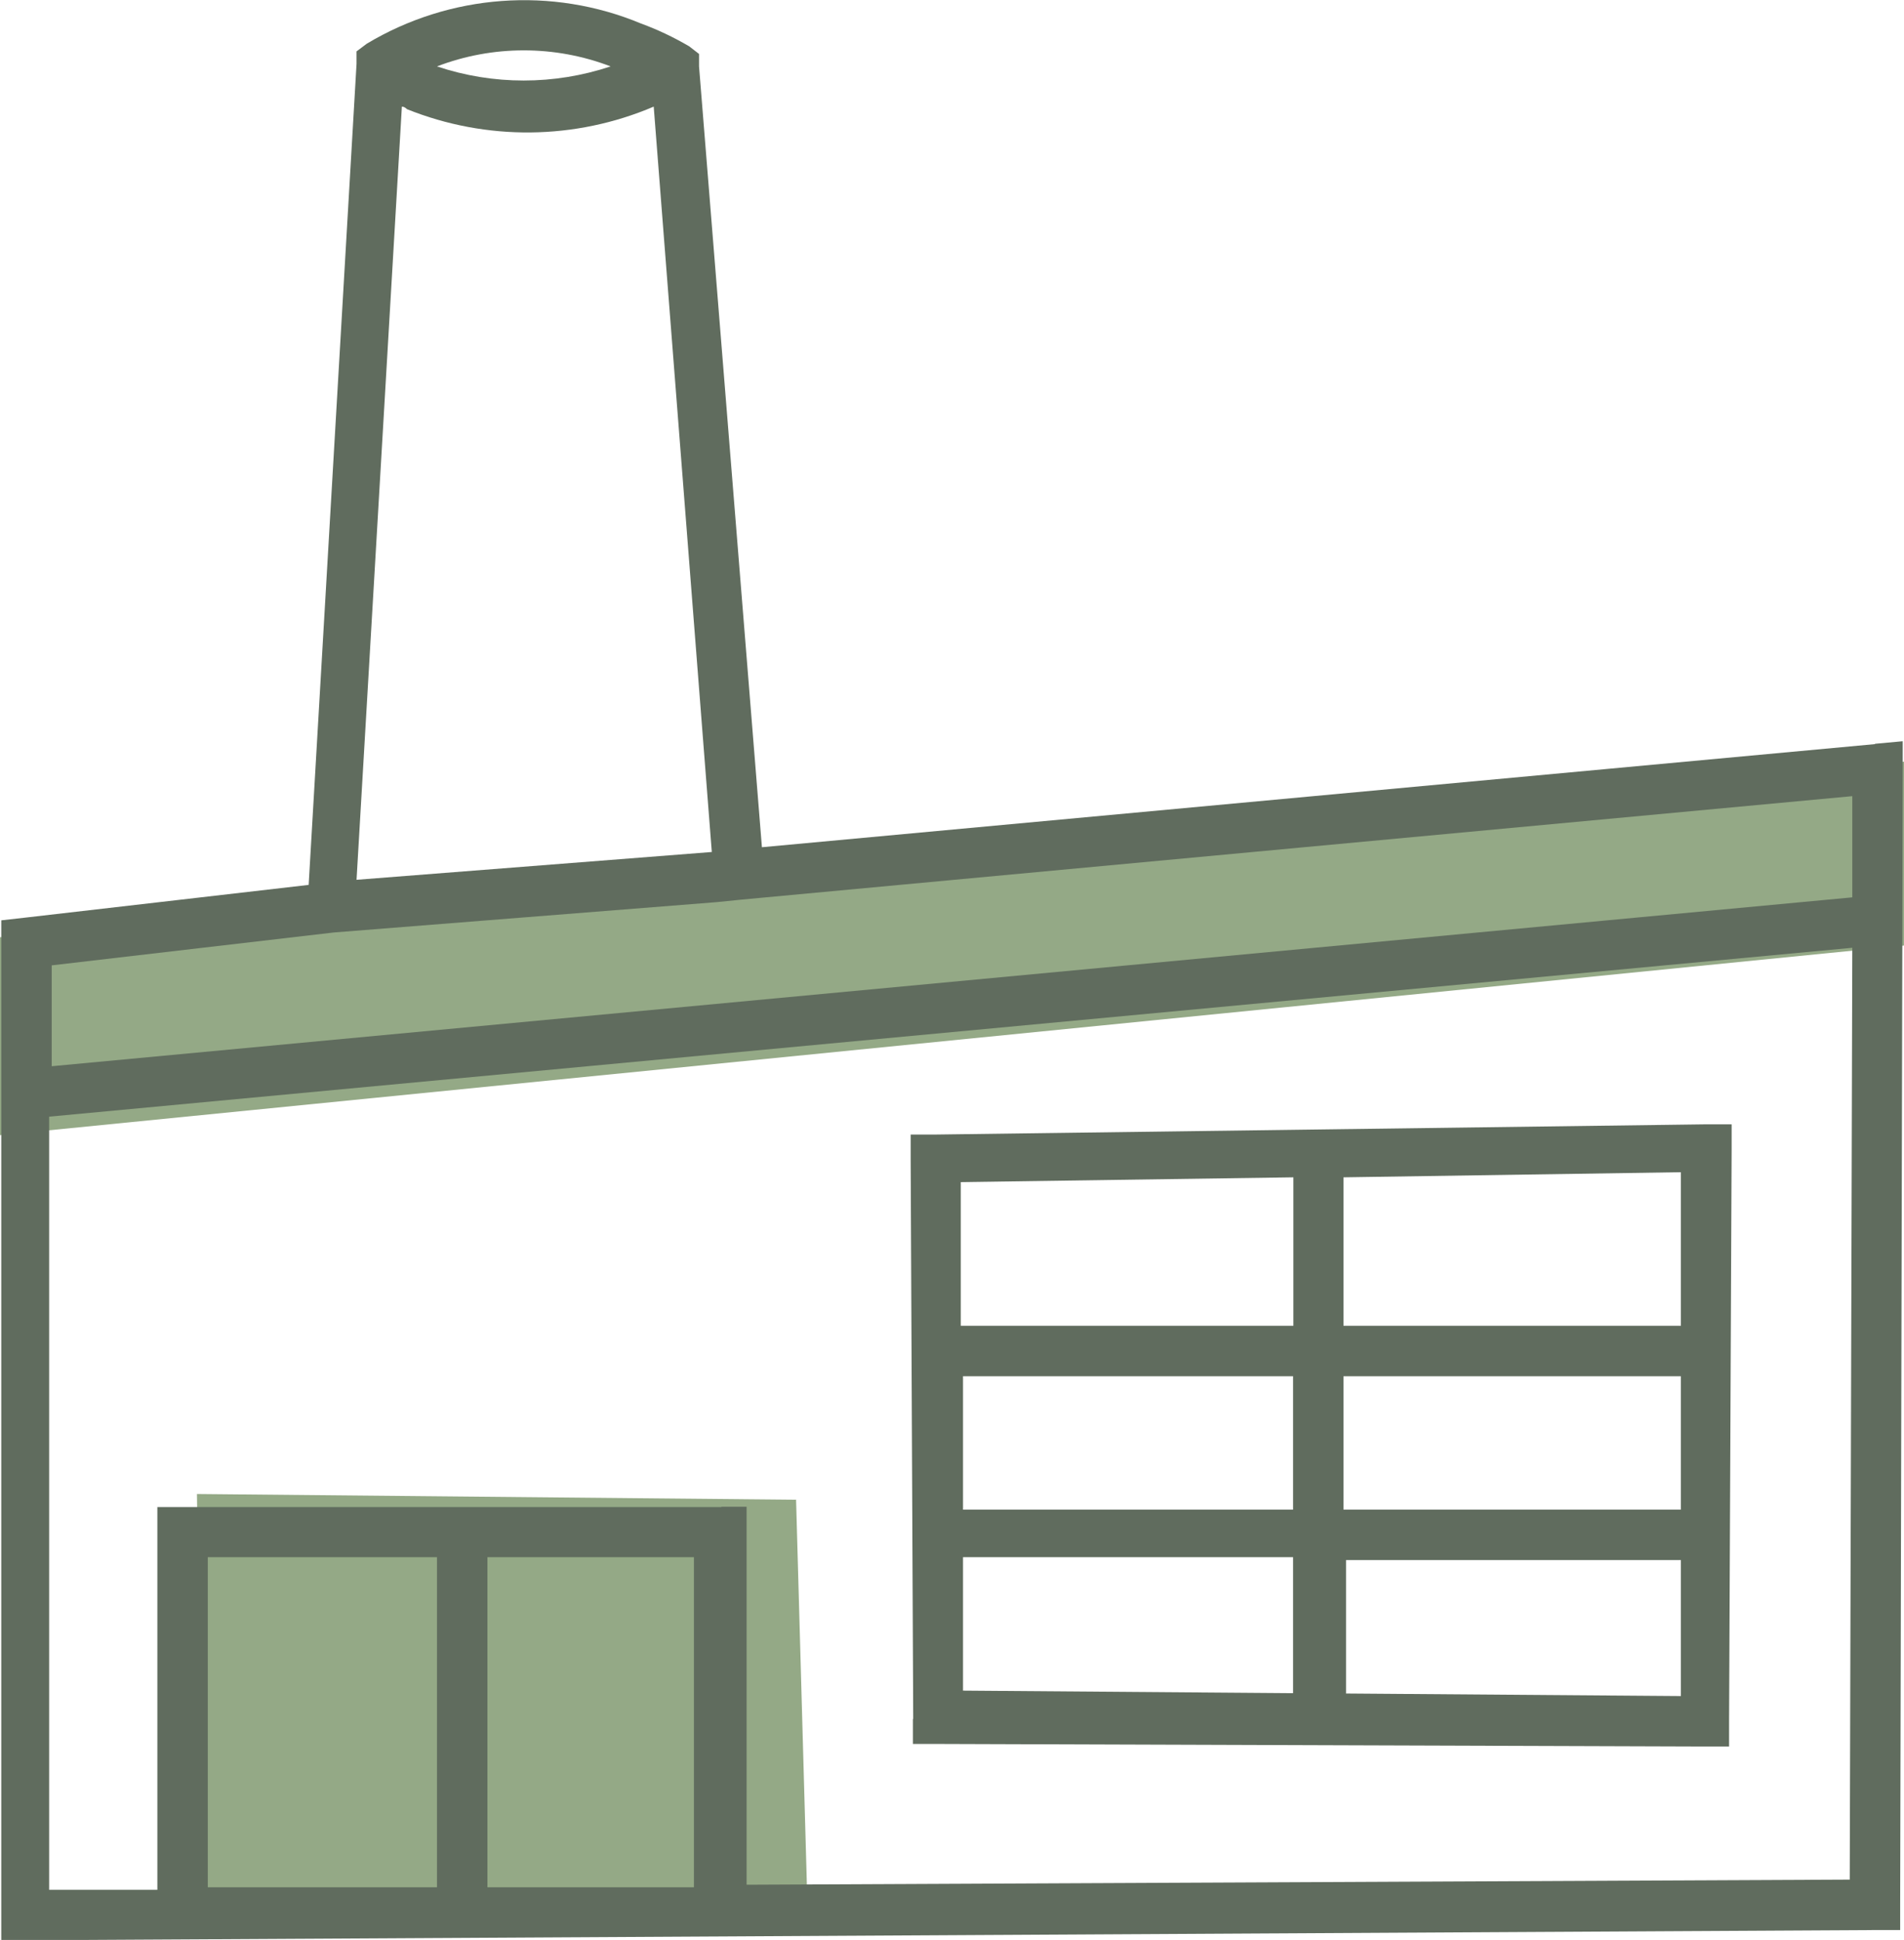 <?xml version="1.0" encoding="UTF-8"?>
<svg xmlns="http://www.w3.org/2000/svg" xmlns:xlink="http://www.w3.org/1999/xlink" viewBox="0 0 59.65 60.78">
  <defs>
    <style>
      .cls-1 {
        fill: none;
      }

      .cls-2 {
        fill: #606c5e;
      }

      .cls-3 {
        mix-blend-mode: multiply;
      }

      .cls-3, .cls-4 {
        isolation: isolate;
      }

      .cls-5 {
        fill: #94a986;
      }

      .cls-6 {
        clip-path: url(#clippath);
      }
    </style>
    <clipPath id="clippath">
      <rect class="cls-1" y="0" width="59.65" height="60.77"/>
    </clipPath>
  </defs>
  <g class="cls-4">
    <g id="Layer_1" data-name="Layer 1">
      <g id="Group_215" data-name="Group 215" class="cls-3">
        <path id="Path_1073" data-name="Path 1073" class="cls-5" d="M6.35,59.64l18.94-.18-.35-12.48-18.77-.18.18,12.83Z"/>
        <path id="Path_1074" data-name="Path 1074" class="cls-5" d="M0,29.36v6.2l59.65-5.94v-5.76L0,29.36Z"/>
        <g id="Group_168" data-name="Group 168">
          <g class="cls-6">
            <g id="Group_167" data-name="Group 167">
              <path id="Path_1075" data-name="Path 1075" class="cls-2" d="M58.74,23.31l-34.87,3.23-1.97-24.46v-.39l-.31-.24c-.48-.28-.98-.52-1.5-.71-2.8-1.17-6-.93-8.6.63l-.32.24v.39l-1.5,25.72-8.92,1.03-.71.08v31.95h.79l57.91-.32h.79v-.79l.08-35.58v-.87l-.87.08ZM6.51,48.78h7.18v10.34h-7.18v-10.34ZM15.27,48.78h6.47v10.34h-6.47v-10.34ZM22.6,47.21H4.93v11.99H1.54v-24.22l56.49-5.29-.08,29.19-34.56.16v-11.84h-.79ZM58.03,28.11L1.62,33.4v-3.16l8.84-1.03,11.99-.95.79-.08,34.79-3.24v3.16ZM22.29,26.69l-11.12.87,1.42-24.22q.08,0,.16.08c2.49,1,5.27.97,7.73-.08l1.82,23.35ZM19.13,2.08c-1.77.59-3.68.59-5.44,0,1.75-.67,3.69-.67,5.44,0"/>
              <path id="Path_1076" data-name="Path 1076" class="cls-2" d="M28.6,53.84v.79h.79l23.99.08h.79v-.79l.08-17.91v-.79h-.79l-24.14.32h-.79v.79l.08,17.52ZM52.66,47.29h-10.57v-4.18h10.57v4.18ZM52.66,48.87v4.26l-10.49-.08v-4.18h10.49M52.66,41.53h-10.57v-4.65l10.57-.16v4.81ZM40.51,41.53h-10.41v-4.5l10.42-.15v4.65ZM40.51,47.29h-10.34v-4.18h10.34v4.18ZM40.51,48.86v4.18l-10.34-.08v-4.18h10.34v.08Z"/>
            </g>
          </g>
        </g>
      </g>
    </g>
  </g>
</svg>